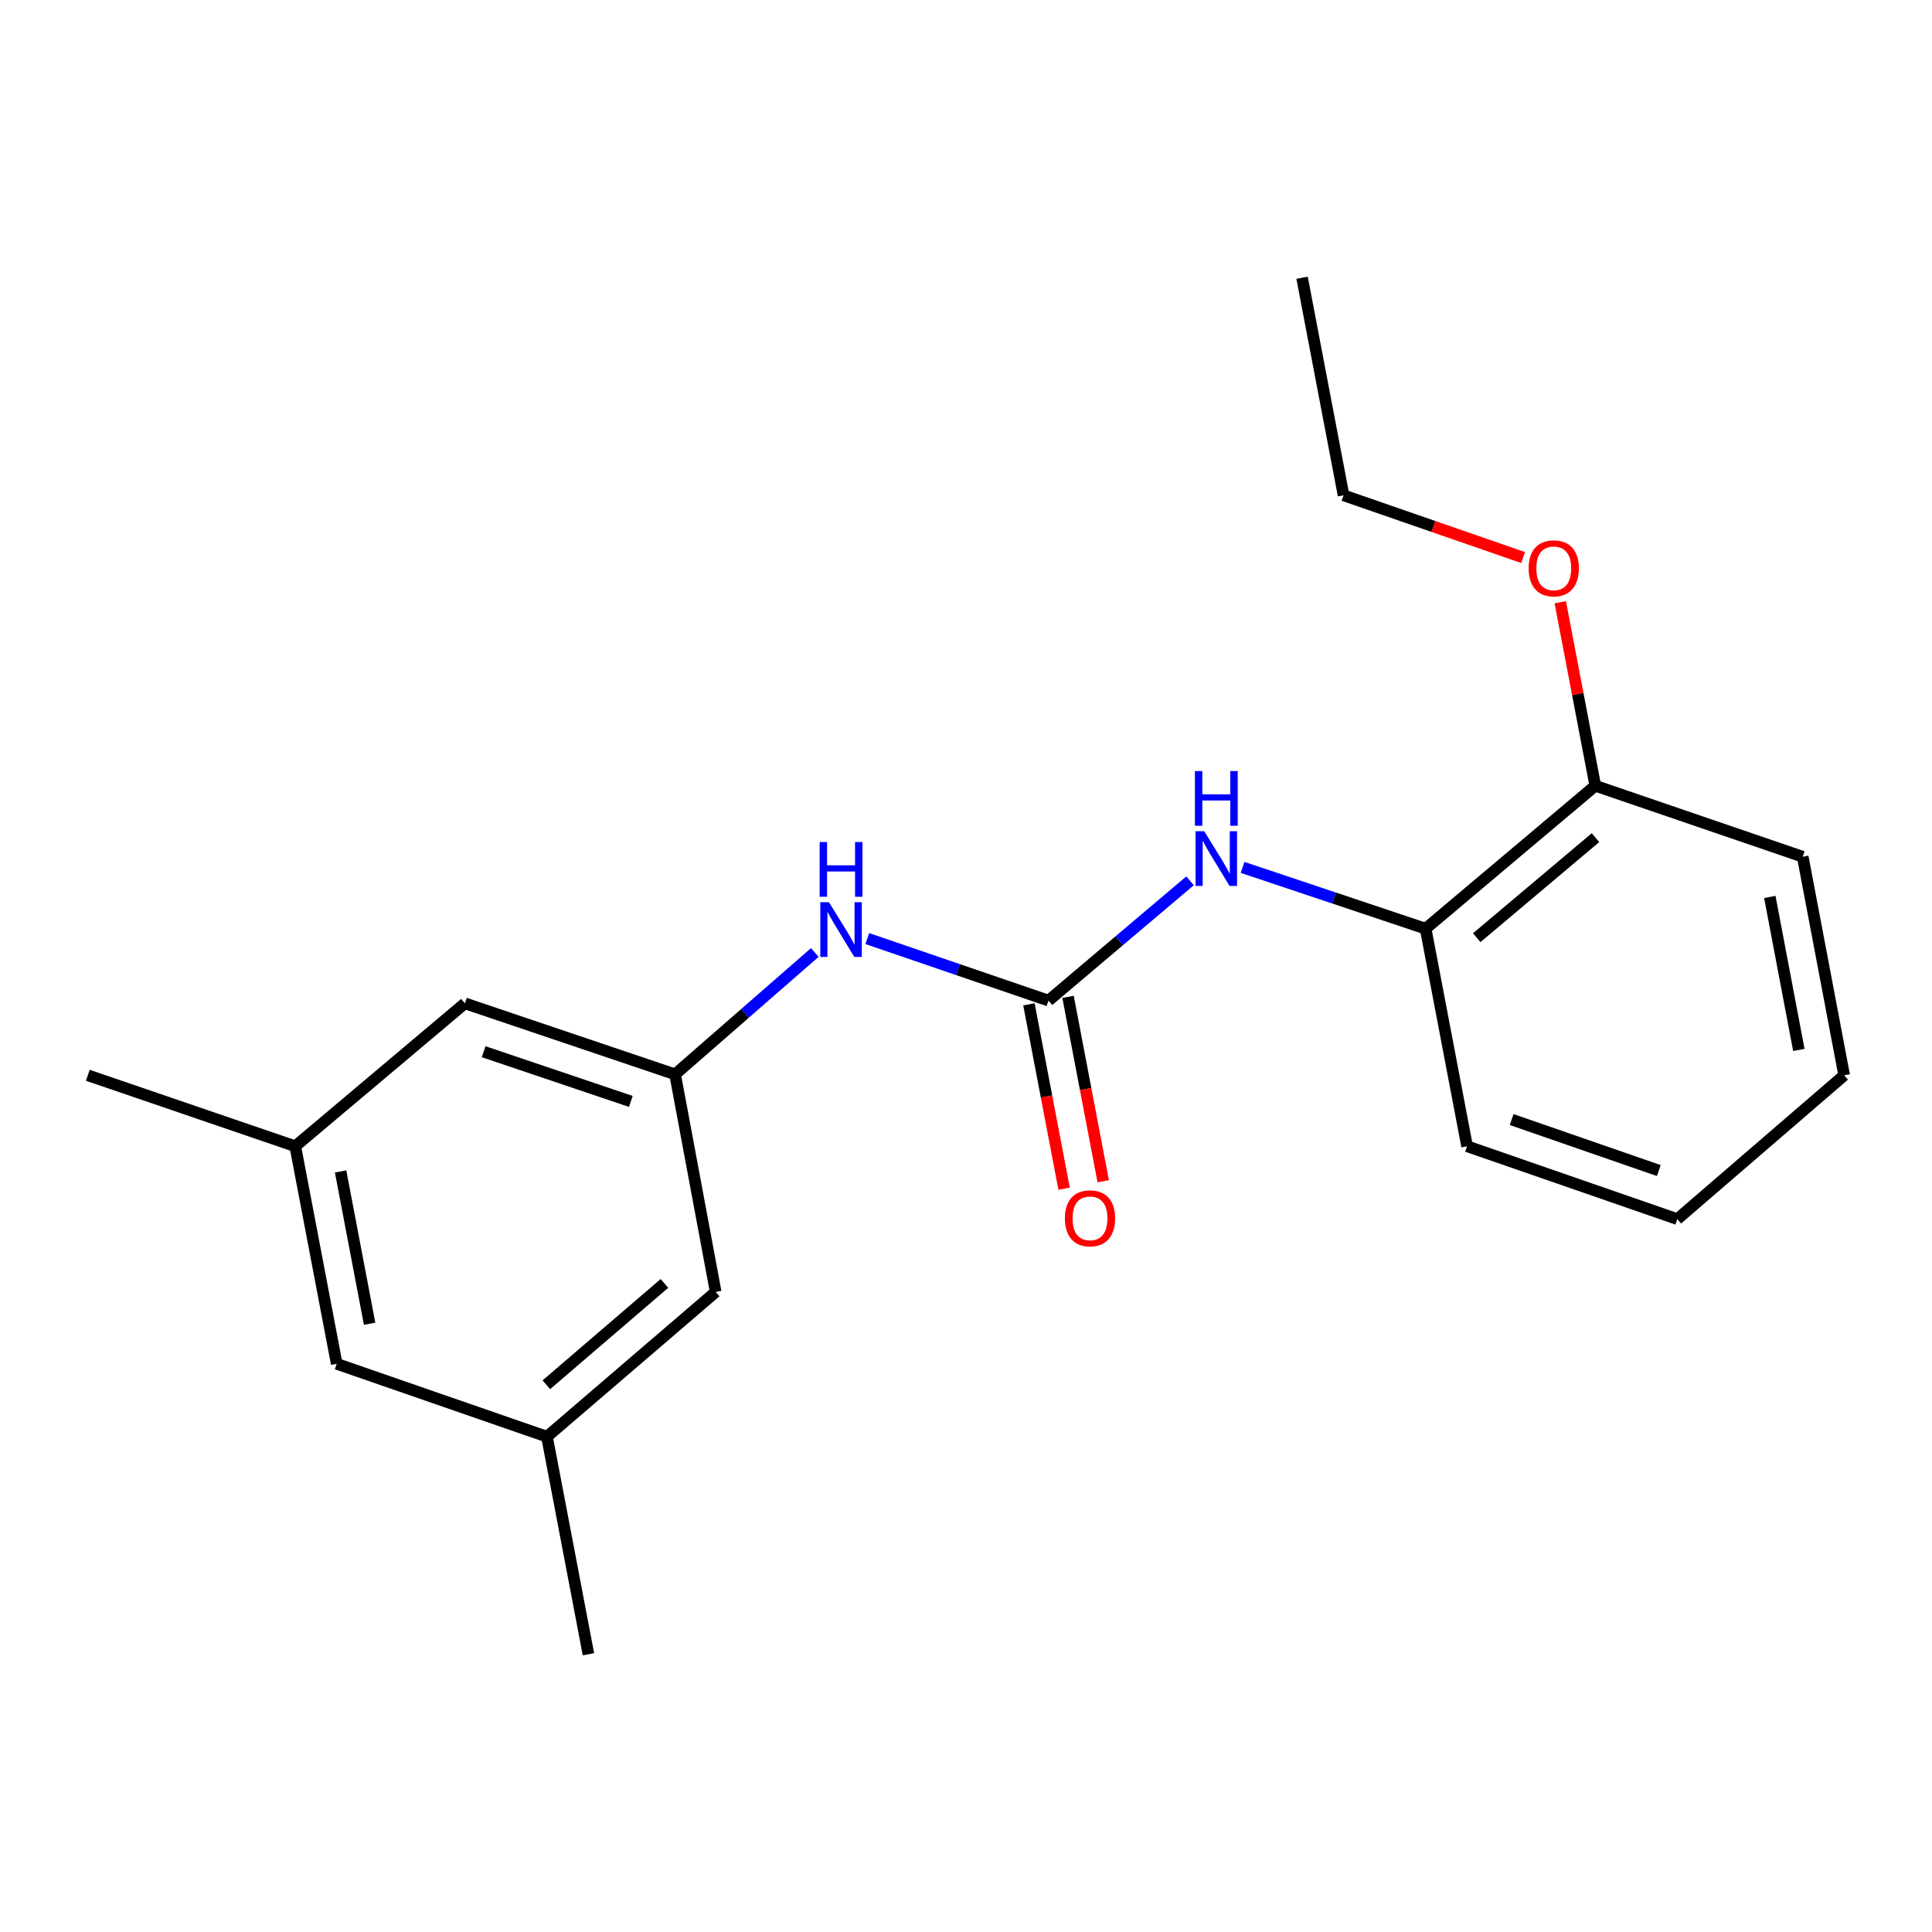 <?xml version='1.0' encoding='iso-8859-1'?>
<svg version='1.1' baseProfile='full'
              xmlns='http://www.w3.org/2000/svg'
                      xmlns:rdkit='http://www.rdkit.org/xml'
                      xmlns:xlink='http://www.w3.org/1999/xlink'
                  xml:space='preserve'
width='1000px' height='1000px' viewBox='0 0 1000 1000'>
<!-- END OF HEADER -->
<rect style='opacity:1.0;fill:#FFFFFF;stroke:none' width='1000' height='1000' x='0' y='0'> </rect>
<path class='bond-0' d='M 542.698,517.908 L 579.337,486.906' style='fill:none;fill-rule:evenodd;stroke:#000000;stroke-width:6px;stroke-linecap:butt;stroke-linejoin:miter;stroke-opacity:1' />
<path class='bond-0' d='M 579.337,486.906 L 615.976,455.903' style='fill:none;fill-rule:evenodd;stroke:#0000FF;stroke-width:6px;stroke-linecap:butt;stroke-linejoin:miter;stroke-opacity:1' />
<path class='bond-1' d='M 542.698,517.908 L 495.802,501.854' style='fill:none;fill-rule:evenodd;stroke:#000000;stroke-width:6px;stroke-linecap:butt;stroke-linejoin:miter;stroke-opacity:1' />
<path class='bond-1' d='M 495.802,501.854 L 448.905,485.801' style='fill:none;fill-rule:evenodd;stroke:#0000FF;stroke-width:6px;stroke-linecap:butt;stroke-linejoin:miter;stroke-opacity:1' />
<path class='bond-4' d='M 532.576,519.839 L 541.677,567.553' style='fill:none;fill-rule:evenodd;stroke:#000000;stroke-width:6px;stroke-linecap:butt;stroke-linejoin:miter;stroke-opacity:1' />
<path class='bond-4' d='M 541.677,567.553 L 550.778,615.268' style='fill:none;fill-rule:evenodd;stroke:#FF0000;stroke-width:6px;stroke-linecap:butt;stroke-linejoin:miter;stroke-opacity:1' />
<path class='bond-4' d='M 552.821,515.977 L 561.923,563.692' style='fill:none;fill-rule:evenodd;stroke:#000000;stroke-width:6px;stroke-linecap:butt;stroke-linejoin:miter;stroke-opacity:1' />
<path class='bond-4' d='M 561.923,563.692 L 571.024,611.406' style='fill:none;fill-rule:evenodd;stroke:#FF0000;stroke-width:6px;stroke-linecap:butt;stroke-linejoin:miter;stroke-opacity:1' />
<path class='bond-3' d='M 643.157,448.961 L 690.531,464.822' style='fill:none;fill-rule:evenodd;stroke:#0000FF;stroke-width:6px;stroke-linecap:butt;stroke-linejoin:miter;stroke-opacity:1' />
<path class='bond-3' d='M 690.531,464.822 L 737.904,480.683' style='fill:none;fill-rule:evenodd;stroke:#000000;stroke-width:6px;stroke-linecap:butt;stroke-linejoin:miter;stroke-opacity:1' />
<path class='bond-2' d='M 421.739,493.007 L 385.583,524.545' style='fill:none;fill-rule:evenodd;stroke:#0000FF;stroke-width:6px;stroke-linecap:butt;stroke-linejoin:miter;stroke-opacity:1' />
<path class='bond-2' d='M 385.583,524.545 L 349.428,556.084' style='fill:none;fill-rule:evenodd;stroke:#000000;stroke-width:6px;stroke-linecap:butt;stroke-linejoin:miter;stroke-opacity:1' />
<path class='bond-8' d='M 349.428,556.084 L 240.626,519.328' style='fill:none;fill-rule:evenodd;stroke:#000000;stroke-width:6px;stroke-linecap:butt;stroke-linejoin:miter;stroke-opacity:1' />
<path class='bond-8' d='M 326.511,570.097 L 250.35,544.368' style='fill:none;fill-rule:evenodd;stroke:#000000;stroke-width:6px;stroke-linecap:butt;stroke-linejoin:miter;stroke-opacity:1' />
<path class='bond-9' d='M 349.428,556.084 L 370.439,668.698' style='fill:none;fill-rule:evenodd;stroke:#000000;stroke-width:6px;stroke-linecap:butt;stroke-linejoin:miter;stroke-opacity:1' />
<path class='bond-5' d='M 737.904,480.683 L 825.717,406.702' style='fill:none;fill-rule:evenodd;stroke:#000000;stroke-width:6px;stroke-linecap:butt;stroke-linejoin:miter;stroke-opacity:1' />
<path class='bond-5' d='M 764.356,485.348 L 825.825,433.562' style='fill:none;fill-rule:evenodd;stroke:#000000;stroke-width:6px;stroke-linecap:butt;stroke-linejoin:miter;stroke-opacity:1' />
<path class='bond-12' d='M 737.904,480.683 L 759.362,593.298' style='fill:none;fill-rule:evenodd;stroke:#000000;stroke-width:6px;stroke-linecap:butt;stroke-linejoin:miter;stroke-opacity:1' />
<path class='bond-11' d='M 825.717,406.702 L 816.653,359.208' style='fill:none;fill-rule:evenodd;stroke:#000000;stroke-width:6px;stroke-linecap:butt;stroke-linejoin:miter;stroke-opacity:1' />
<path class='bond-11' d='M 816.653,359.208 L 807.589,311.714' style='fill:none;fill-rule:evenodd;stroke:#FF0000;stroke-width:6px;stroke-linecap:butt;stroke-linejoin:miter;stroke-opacity:1' />
<path class='bond-13' d='M 825.717,406.702 L 933.087,443.447' style='fill:none;fill-rule:evenodd;stroke:#000000;stroke-width:6px;stroke-linecap:butt;stroke-linejoin:miter;stroke-opacity:1' />
<path class='bond-6' d='M 283.107,743.63 L 370.439,668.698' style='fill:none;fill-rule:evenodd;stroke:#000000;stroke-width:6px;stroke-linecap:butt;stroke-linejoin:miter;stroke-opacity:1' />
<path class='bond-6' d='M 282.786,716.748 L 343.918,664.296' style='fill:none;fill-rule:evenodd;stroke:#000000;stroke-width:6px;stroke-linecap:butt;stroke-linejoin:miter;stroke-opacity:1' />
<path class='bond-10' d='M 283.107,743.63 L 174.283,705.912' style='fill:none;fill-rule:evenodd;stroke:#000000;stroke-width:6px;stroke-linecap:butt;stroke-linejoin:miter;stroke-opacity:1' />
<path class='bond-14' d='M 283.107,743.63 L 304.576,856.244' style='fill:none;fill-rule:evenodd;stroke:#000000;stroke-width:6px;stroke-linecap:butt;stroke-linejoin:miter;stroke-opacity:1' />
<path class='bond-7' d='M 152.825,593.298 L 240.626,519.328' style='fill:none;fill-rule:evenodd;stroke:#000000;stroke-width:6px;stroke-linecap:butt;stroke-linejoin:miter;stroke-opacity:1' />
<path class='bond-15' d='M 152.825,593.298 L 45.455,556.565' style='fill:none;fill-rule:evenodd;stroke:#000000;stroke-width:6px;stroke-linecap:butt;stroke-linejoin:miter;stroke-opacity:1' />
<path class='bond-20' d='M 152.825,593.298 L 174.283,705.912' style='fill:none;fill-rule:evenodd;stroke:#000000;stroke-width:6px;stroke-linecap:butt;stroke-linejoin:miter;stroke-opacity:1' />
<path class='bond-20' d='M 176.29,606.332 L 191.31,685.162' style='fill:none;fill-rule:evenodd;stroke:#000000;stroke-width:6px;stroke-linecap:butt;stroke-linejoin:miter;stroke-opacity:1' />
<path class='bond-16' d='M 788.346,288.583 L 741.885,272.477' style='fill:none;fill-rule:evenodd;stroke:#FF0000;stroke-width:6px;stroke-linecap:butt;stroke-linejoin:miter;stroke-opacity:1' />
<path class='bond-16' d='M 741.885,272.477 L 695.424,256.37' style='fill:none;fill-rule:evenodd;stroke:#000000;stroke-width:6px;stroke-linecap:butt;stroke-linejoin:miter;stroke-opacity:1' />
<path class='bond-18' d='M 759.362,593.298 L 868.175,631.015' style='fill:none;fill-rule:evenodd;stroke:#000000;stroke-width:6px;stroke-linecap:butt;stroke-linejoin:miter;stroke-opacity:1' />
<path class='bond-18' d='M 782.435,579.481 L 858.604,605.884' style='fill:none;fill-rule:evenodd;stroke:#000000;stroke-width:6px;stroke-linecap:butt;stroke-linejoin:miter;stroke-opacity:1' />
<path class='bond-21' d='M 933.087,443.447 L 954.545,556.565' style='fill:none;fill-rule:evenodd;stroke:#000000;stroke-width:6px;stroke-linecap:butt;stroke-linejoin:miter;stroke-opacity:1' />
<path class='bond-21' d='M 916.057,464.256 L 931.077,543.438' style='fill:none;fill-rule:evenodd;stroke:#000000;stroke-width:6px;stroke-linecap:butt;stroke-linejoin:miter;stroke-opacity:1' />
<path class='bond-17' d='M 695.424,256.37 L 673.954,143.756' style='fill:none;fill-rule:evenodd;stroke:#000000;stroke-width:6px;stroke-linecap:butt;stroke-linejoin:miter;stroke-opacity:1' />
<path class='bond-19' d='M 868.175,631.015 L 954.545,556.565' style='fill:none;fill-rule:evenodd;stroke:#000000;stroke-width:6px;stroke-linecap:butt;stroke-linejoin:miter;stroke-opacity:1' />
<path  class='atom-1' d='M 623.301 430.248
L 632.581 445.248
Q 633.501 446.728, 634.981 449.408
Q 636.461 452.088, 636.541 452.248
L 636.541 430.248
L 640.301 430.248
L 640.301 458.568
L 636.421 458.568
L 626.461 442.168
Q 625.301 440.248, 624.061 438.048
Q 622.861 435.848, 622.501 435.168
L 622.501 458.568
L 618.821 458.568
L 618.821 430.248
L 623.301 430.248
' fill='#0000FF'/>
<path  class='atom-1' d='M 618.481 399.096
L 622.321 399.096
L 622.321 411.136
L 636.801 411.136
L 636.801 399.096
L 640.641 399.096
L 640.641 427.416
L 636.801 427.416
L 636.801 414.336
L 622.321 414.336
L 622.321 427.416
L 618.481 427.416
L 618.481 399.096
' fill='#0000FF'/>
<path  class='atom-2' d='M 429.068 466.993
L 438.348 481.993
Q 439.268 483.473, 440.748 486.153
Q 442.228 488.833, 442.308 488.993
L 442.308 466.993
L 446.068 466.993
L 446.068 495.313
L 442.188 495.313
L 432.228 478.913
Q 431.068 476.993, 429.828 474.793
Q 428.628 472.593, 428.268 471.913
L 428.268 495.313
L 424.588 495.313
L 424.588 466.993
L 429.068 466.993
' fill='#0000FF'/>
<path  class='atom-2' d='M 424.248 435.841
L 428.088 435.841
L 428.088 447.881
L 442.568 447.881
L 442.568 435.841
L 446.408 435.841
L 446.408 464.161
L 442.568 464.161
L 442.568 451.081
L 428.088 451.081
L 428.088 464.161
L 424.248 464.161
L 424.248 435.841
' fill='#0000FF'/>
<path  class='atom-5' d='M 551.179 630.603
Q 551.179 623.803, 554.539 620.003
Q 557.899 616.203, 564.179 616.203
Q 570.459 616.203, 573.819 620.003
Q 577.179 623.803, 577.179 630.603
Q 577.179 637.483, 573.779 641.403
Q 570.379 645.283, 564.179 645.283
Q 557.939 645.283, 554.539 641.403
Q 551.179 637.523, 551.179 630.603
M 564.179 642.083
Q 568.499 642.083, 570.819 639.203
Q 573.179 636.283, 573.179 630.603
Q 573.179 625.043, 570.819 622.243
Q 568.499 619.403, 564.179 619.403
Q 559.859 619.403, 557.499 622.203
Q 555.179 625.003, 555.179 630.603
Q 555.179 636.323, 557.499 639.203
Q 559.859 642.083, 564.179 642.083
' fill='#FF0000'/>
<path  class='atom-12' d='M 791.225 294.168
Q 791.225 287.368, 794.585 283.568
Q 797.945 279.768, 804.225 279.768
Q 810.505 279.768, 813.865 283.568
Q 817.225 287.368, 817.225 294.168
Q 817.225 301.048, 813.825 304.968
Q 810.425 308.848, 804.225 308.848
Q 797.985 308.848, 794.585 304.968
Q 791.225 301.088, 791.225 294.168
M 804.225 305.648
Q 808.545 305.648, 810.865 302.768
Q 813.225 299.848, 813.225 294.168
Q 813.225 288.608, 810.865 285.808
Q 808.545 282.968, 804.225 282.968
Q 799.905 282.968, 797.545 285.768
Q 795.225 288.568, 795.225 294.168
Q 795.225 299.888, 797.545 302.768
Q 799.905 305.648, 804.225 305.648
' fill='#FF0000'/>
</svg>
